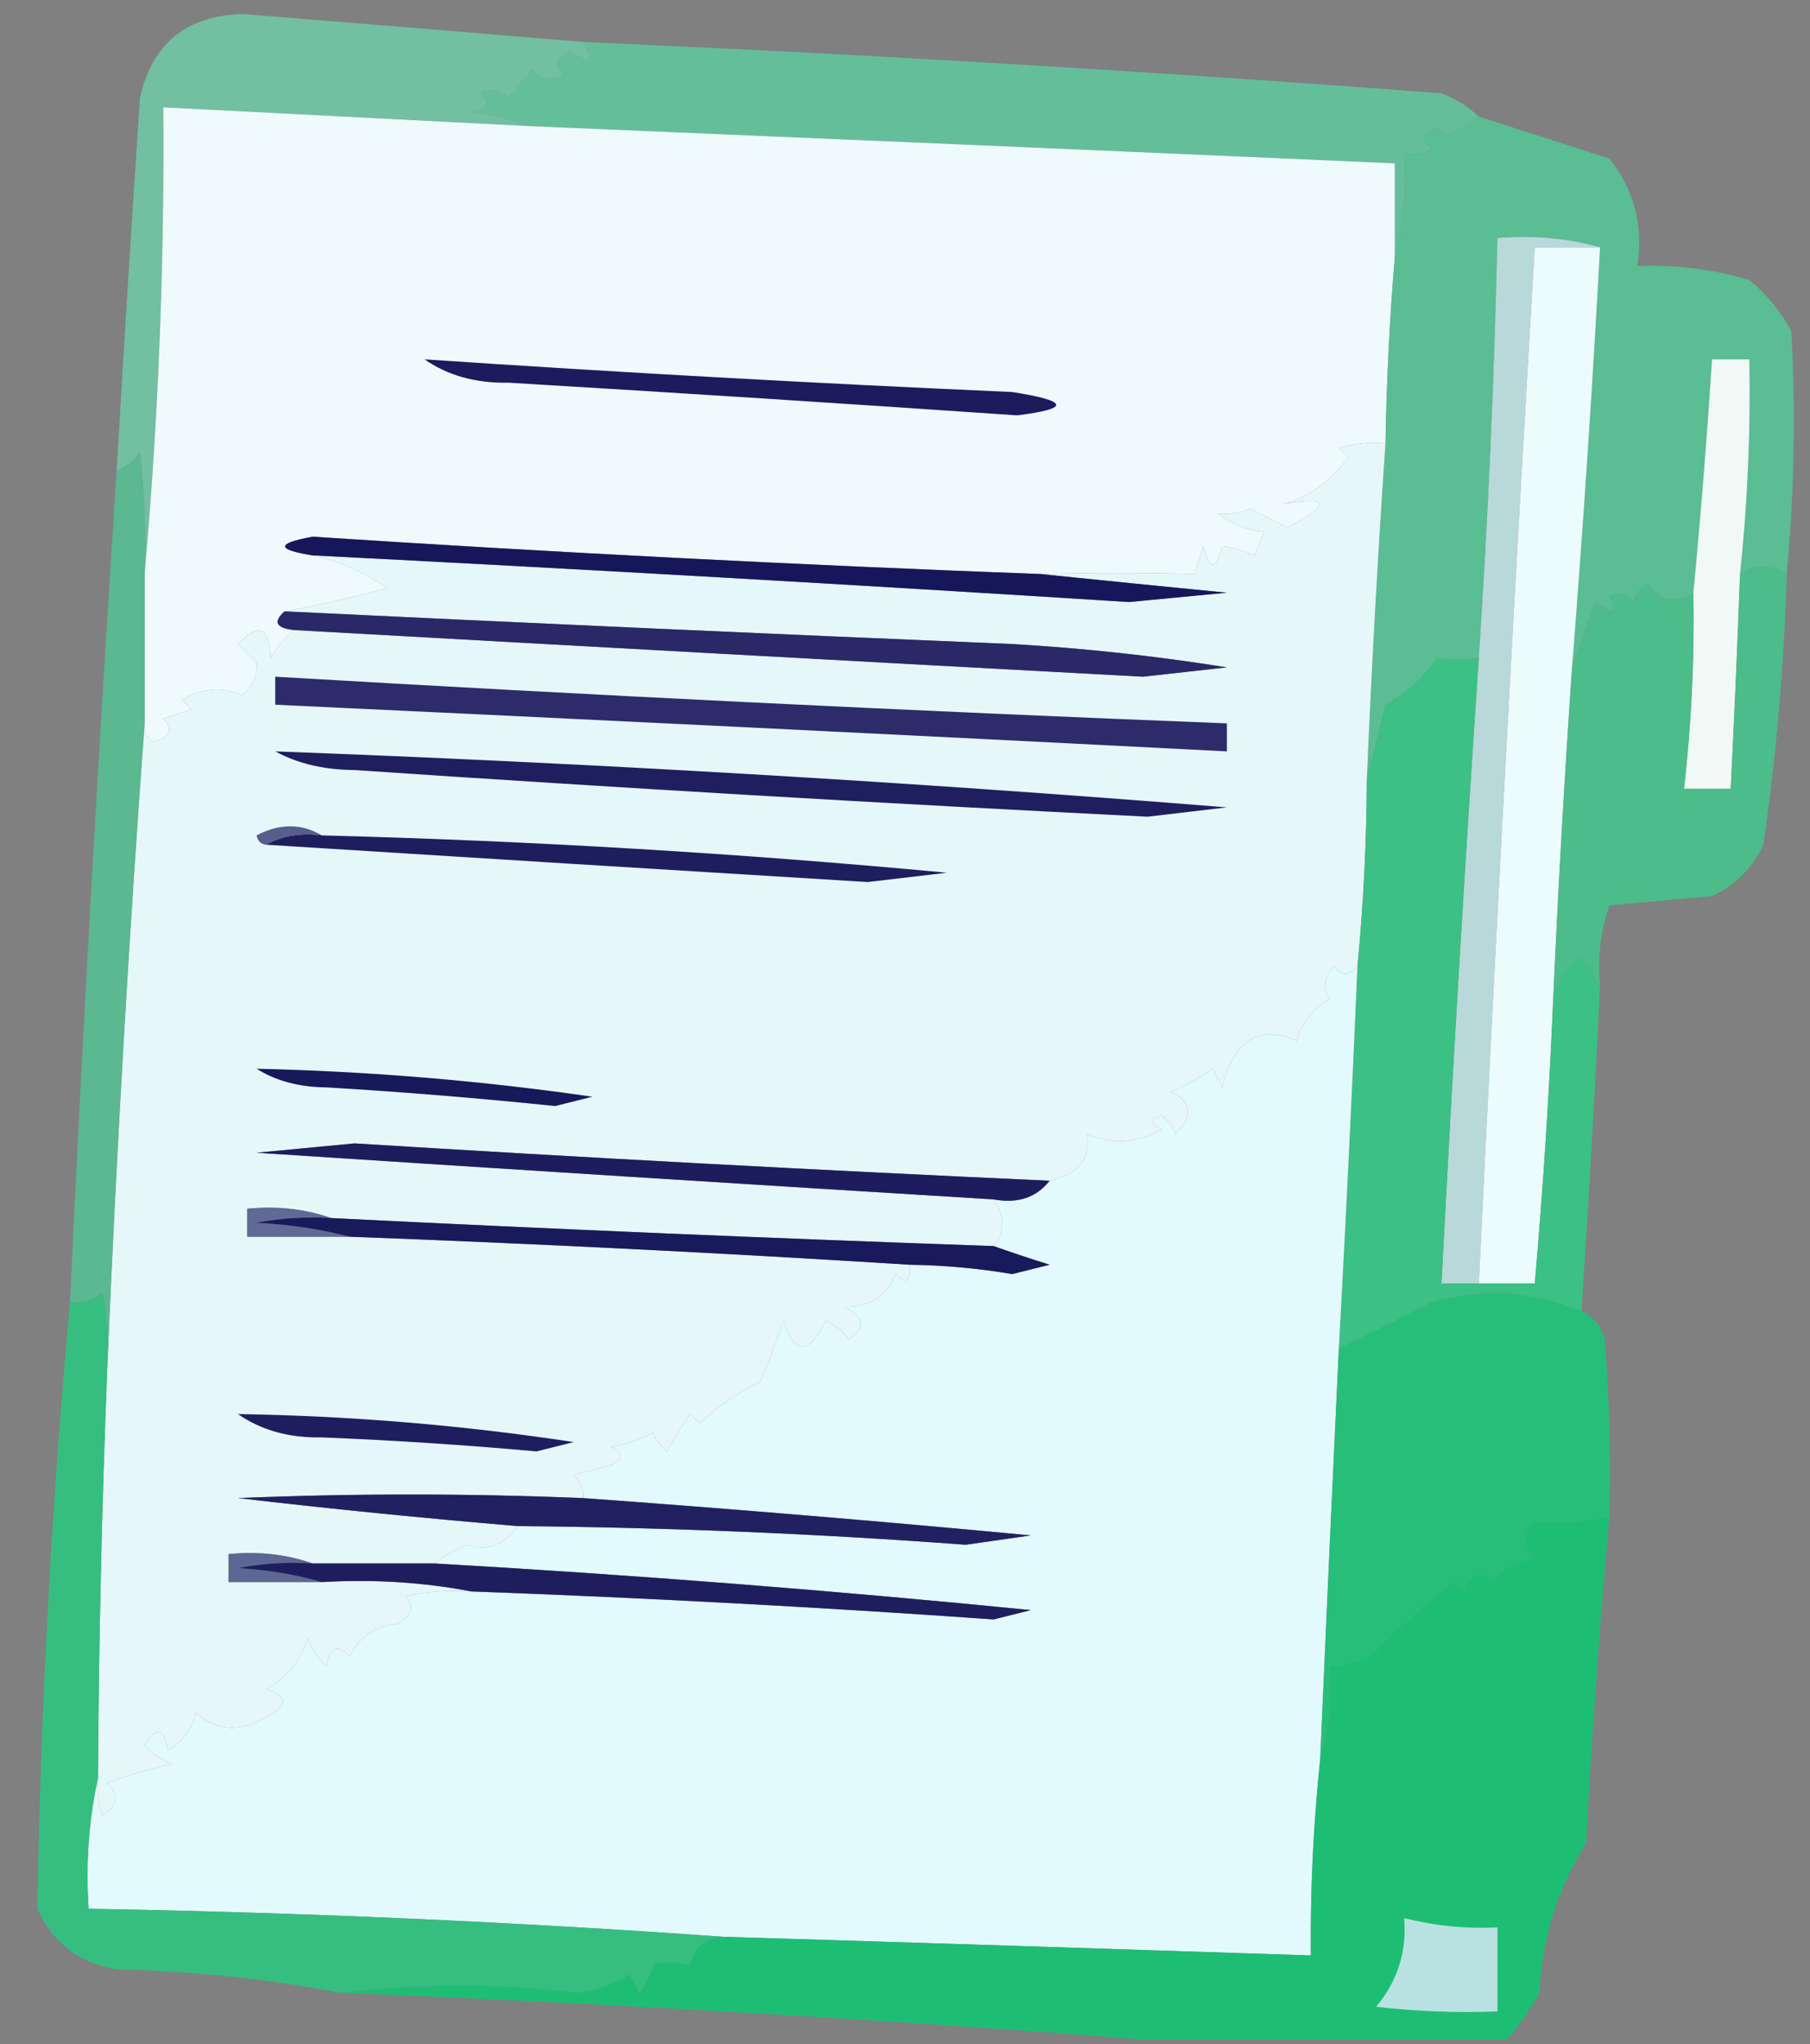 <?xml version="1.0" encoding="UTF-8"?>
<!DOCTYPE svg PUBLIC "-//W3C//DTD SVG 1.1//EN" "http://www.w3.org/Graphics/SVG/1.1/DTD/svg11.dtd">
<svg xmlns="http://www.w3.org/2000/svg" version="1.1" width="194px" height="219px" style="shape-rendering:geometricPrecision; text-rendering:geometricPrecision; image-rendering:optimizeQuality; fill-rule:evenodd; clip-rule:evenodd" xmlns:xlink="http://www.w3.org/1999/xlink">
<rect width="100%" height="100%" fill="#808080" stroke="none"/>
<g><path style="opacity:0.968" fill="#72c1a3" d="M 62.5,4.5 C 63.678,6.506 63.178,6.84 61,5.5C 59.513,6.253 59.346,7.086 60.5,8C 59.216,8.684 58.05,8.517 57,7.5C 56.167,8.5 55.333,9.5 54.5,10.5C 53.549,9.674 52.549,9.508 51.5,10C 52.634,11.016 52.301,11.683 50.5,12C 52.708,12.191 54.708,12.691 56.5,13.5C 43.5,12.833 30.5,12.167 17.5,11.5C 17.637,28.355 16.97,45.022 15.5,61.5C 15.666,57.154 15.499,52.821 15,48.5C 14.292,49.38 13.458,50.047 12.5,50.5C 13.274,37.168 14.108,23.835 15,10.5C 16.288,4.679 19.954,1.679 26,1.5C 38.22,2.481 50.386,3.481 62.5,4.5 Z"/></g>
<g><path style="opacity:0.969" fill="#64c09b" d="M 62.5,4.5 C 93.194,5.835 123.86,7.668 154.5,10C 156.066,10.608 157.4,11.441 158.5,12.5C 157.469,13.248 156.302,13.915 155,14.5C 154.086,13.346 153.253,13.513 152.5,15C 152.833,15.333 153.167,15.667 153.5,16C 152.552,16.483 151.552,16.649 150.5,16.5C 150.815,20.371 150.482,24.038 149.5,27.5C 149.5,24.167 149.5,20.833 149.5,17.5C 118.501,16.136 87.501,14.803 56.5,13.5C 54.708,12.691 52.708,12.191 50.5,12C 52.301,11.683 52.634,11.016 51.5,10C 52.549,9.508 53.549,9.674 54.5,10.5C 55.333,9.5 56.167,8.5 57,7.5C 58.05,8.517 59.216,8.684 60.5,8C 59.346,7.086 59.513,6.253 61,5.5C 63.178,6.84 63.678,6.506 62.5,4.5 Z"/></g>
<g><path style="opacity:1" fill="#effafd" d="M 56.5,13.5 C 87.501,14.803 118.501,16.136 149.5,17.5C 149.5,20.833 149.5,24.167 149.5,27.5C 148.946,34.153 148.612,40.82 148.5,47.5C 146.801,47.34 145.134,47.507 143.5,48C 143.833,48.333 144.167,48.667 144.5,49C 142.489,51.685 140.156,53.352 137.5,54C 142.607,53.165 142.773,53.998 138,56.5C 136.667,55.833 135.333,55.167 134,54.5C 132.992,54.982 131.825,55.148 130.5,55C 131.949,56.117 133.616,56.784 135.5,57C 135.07,57.919 134.736,58.753 134.5,59.5C 133.284,58.998 132.117,58.665 131,58.5C 130.333,61.167 129.667,61.167 129,58.5C 128.667,59.5 128.333,60.5 128,61.5C 122.651,61.359 117.151,61.359 111.5,61.5C 85.479,60.529 59.479,59.196 33.5,57.5C 29.578,58.216 29.578,58.883 33.5,59.5C 36.308,60.114 38.975,61.281 41.5,63C 37.76,64.014 34.093,64.847 30.5,65.5C 29.243,66.623 29.576,67.289 31.5,67.5C 30.531,68.309 29.698,69.309 29,70.5C 28.911,67.151 27.744,66.651 25.5,69C 26.167,69.667 26.833,70.333 27.5,71C 27.619,72.281 27.119,73.448 26,74.5C 23.853,73.524 21.686,73.691 19.5,75C 19.833,75.333 20.167,75.667 20.5,76C 19.5,76.333 18.5,76.667 17.5,77C 18.604,78.131 18.27,78.965 16.5,79.5C 15.703,79.043 15.369,78.376 15.5,77.5C 15.5,72.167 15.5,66.833 15.5,61.5C 16.97,45.022 17.637,28.355 17.5,11.5C 30.5,12.167 43.5,12.833 56.5,13.5 Z"/></g>
<g><path style="opacity:0.954" fill="#58c095" d="M 158.5,12.5 C 163.086,13.956 167.752,15.456 172.5,17C 175.154,20.327 176.154,24.161 175.5,28.5C 179.582,28.344 183.582,28.844 187.5,30C 189.378,31.543 190.878,33.376 192,35.5C 192.48,44.177 192.313,52.844 191.5,61.5C 189.766,60.438 188.099,60.438 186.5,61.5C 187.313,53.862 187.646,46.196 187.5,38.5C 186.167,38.5 184.833,38.5 183.5,38.5C 182.957,46.853 182.291,55.187 181.5,63.5C 179.632,64.757 177.965,64.424 176.5,62.5C 175.808,63.025 175.308,63.692 175,64.5C 174.282,63.549 173.449,63.383 172.5,64C 173.34,65.666 172.84,65.833 171,64.5C 170.098,66.927 169.264,69.26 168.5,71.5C 169.687,56.458 170.687,41.458 171.5,26.5C 168.038,25.518 164.371,25.185 160.5,25.5C 160.166,40.517 159.499,55.517 158.5,70.5C 157.112,70.723 155.612,70.723 154,70.5C 152.601,72.615 150.768,74.281 148.5,75.5C 147.832,78.306 147.166,80.972 146.5,83.5C 147.009,71.486 147.675,59.486 148.5,47.5C 148.612,40.82 148.946,34.153 149.5,27.5C 150.482,24.038 150.815,20.371 150.5,16.5C 151.552,16.649 152.552,16.483 153.5,16C 153.167,15.667 152.833,15.333 152.5,15C 153.253,13.513 154.086,13.346 155,14.5C 156.302,13.915 157.469,13.248 158.5,12.5 Z"/></g>
<g><path style="opacity:1" fill="#1c1b5d" d="M 45.5,38.5 C 66.467,39.908 87.467,41.075 108.5,42C 114.604,42.96 114.771,43.794 109,44.5C 90.84,43.251 72.673,42.084 54.5,41C 51.008,41.07 48.008,40.237 45.5,38.5 Z"/></g>
<g><path style="opacity:1" fill="#f0f9f5" d="M 186.5,61.5 C 186.222,69.17 185.889,76.836 185.5,84.5C 183.833,84.5 182.167,84.5 180.5,84.5C 181.29,77.529 181.623,70.529 181.5,63.5C 182.291,55.187 182.957,46.853 183.5,38.5C 184.833,38.5 186.167,38.5 187.5,38.5C 187.646,46.196 187.313,53.862 186.5,61.5 Z"/></g>
<g><path style="opacity:1" fill="#e6f7fa" d="M 148.5,47.5 C 147.675,59.486 147.009,71.486 146.5,83.5C 146.473,90.186 146.139,96.852 145.5,103.5C 144.603,104.598 143.77,104.598 143,103.5C 141.887,104.76 141.72,105.927 142.5,107C 140.741,108.008 139.574,109.508 139,111.5C 134.95,109.744 132.283,111.411 131,116.5C 130.667,115.833 130.333,115.167 130,114.5C 128.581,115.46 127.081,116.293 125.5,117C 127.767,118.081 127.934,119.581 126,121.5C 125.692,120.692 125.192,120.025 124.5,119.5C 123.304,119.846 123.304,120.346 124.5,121C 121.867,122.5 119.2,122.667 116.5,121.5C 116.923,124.124 115.59,125.791 112.5,126.5C 87.659,125.37 62.826,124.037 38,122.5C 34.5,122.833 31,123.167 27.5,123.5C 53.832,125.222 80.166,126.889 106.5,128.5C 107.72,130.284 107.72,131.95 106.5,133.5C 82.826,132.675 59.159,131.675 35.5,130.5C 32.713,129.523 29.713,129.19 26.5,129.5C 26.5,130.5 26.5,131.5 26.5,132.5C 30.167,132.5 33.833,132.5 37.5,132.5C 57.514,133.244 77.514,134.244 97.5,135.5C 97.607,137.379 97.107,137.712 96,136.5C 95.024,138.887 93.191,140.054 90.5,140C 92.657,141.085 92.824,142.251 91,143.5C 90.311,142.643 89.478,141.977 88.5,141.5C 86.663,145.213 85.163,145.213 84,141.5C 83.086,144.075 82.252,146.242 81.5,148C 78.89,149.344 76.724,150.844 75,152.5C 74.667,152.167 74.333,151.833 74,151.5C 73.077,152.759 72.243,154.092 71.5,155.5C 70.808,154.975 70.308,154.308 70,153.5C 68.601,154.227 67.101,154.727 65.5,155C 66.833,155.667 66.833,156.333 65.5,157C 64.167,157.333 62.833,157.667 61.5,158C 62.252,158.671 62.586,159.504 62.5,160.5C 50.143,159.99 37.809,159.99 25.5,160.5C 35.537,161.667 45.537,162.667 55.5,163.5C 54.014,165.559 52.18,166.225 50,165.5C 48.698,166.085 47.531,166.751 46.5,167.5C 42.167,167.5 37.833,167.5 33.5,167.5C 30.713,166.523 27.713,166.19 24.5,166.5C 24.5,167.5 24.5,168.5 24.5,169.5C 27.833,169.5 31.167,169.5 34.5,169.5C 40.026,169.179 45.359,169.512 50.5,170.5C 48.143,170.337 45.81,170.503 43.5,171C 44.458,172.147 44.125,173.147 42.5,174C 40.139,174.197 38.472,175.364 37.5,177.5C 36.157,176.098 35.324,176.431 35,178.5C 34.085,177.672 33.419,176.672 33,175.5C 32.234,177.933 30.734,179.766 28.5,181C 30.891,181.691 30.891,182.691 28.5,184C 25.699,185.621 23.199,185.455 21,183.5C 20.585,185.291 19.585,186.624 18,187.5C 17.549,185.071 16.715,184.904 15.5,187C 16.328,187.915 17.328,188.581 18.5,189C 16.229,189.454 13.896,190.121 11.5,191C 12.784,192.297 12.617,193.464 11,194.5C 10.51,193.207 10.343,191.873 10.5,190.5C 10.587,175.826 10.92,161.16 11.5,146.5C 12.473,123.481 13.806,100.481 15.5,77.5C 15.369,78.376 15.703,79.043 16.5,79.5C 18.27,78.965 18.604,78.131 17.5,77C 18.5,76.667 19.5,76.333 20.5,76C 20.167,75.667 19.833,75.333 19.5,75C 21.686,73.691 23.853,73.524 26,74.5C 27.119,73.448 27.619,72.281 27.5,71C 26.833,70.333 26.167,69.667 25.5,69C 27.744,66.651 28.911,67.151 29,70.5C 29.698,69.309 30.531,68.309 31.5,67.5C 61.827,69.201 92.16,70.868 122.5,72.5C 125.5,72.167 128.5,71.833 131.5,71.5C 123.879,70.281 116.212,69.448 108.5,69C 82.494,67.916 56.494,66.75 30.5,65.5C 34.093,64.847 37.76,64.014 41.5,63C 38.975,61.281 36.308,60.114 33.5,59.5C 62.672,60.986 91.838,62.653 121,64.5C 124.5,64.167 128,63.833 131.5,63.5C 124.679,62.833 118.012,62.167 111.5,61.5C 117.151,61.359 122.651,61.359 128,61.5C 128.333,60.5 128.667,59.5 129,58.5C 129.667,61.167 130.333,61.167 131,58.5C 132.117,58.665 133.284,58.998 134.5,59.5C 134.736,58.753 135.07,57.919 135.5,57C 133.616,56.784 131.949,56.117 130.5,55C 131.825,55.148 132.992,54.982 134,54.5C 135.333,55.167 136.667,55.833 138,56.5C 142.773,53.998 142.607,53.165 137.5,54C 140.156,53.352 142.489,51.685 144.5,49C 144.167,48.667 143.833,48.333 143.5,48C 145.134,47.507 146.801,47.34 148.5,47.5 Z"/></g>
<g><path style="opacity:1" fill="#b9d8d9" d="M 171.5,26.5 C 169.167,26.5 166.833,26.5 164.5,26.5C 162.301,63.492 160.301,100.492 158.5,137.5C 157.167,137.5 155.833,137.5 154.5,137.5C 155.656,115.153 156.99,92.82 158.5,70.5C 159.499,55.517 160.166,40.517 160.5,25.5C 164.371,25.185 168.038,25.518 171.5,26.5 Z"/></g>
<g><path style="opacity:1" fill="#ecfbfc" d="M 171.5,26.5 C 170.687,41.458 169.687,56.458 168.5,71.5C 167.694,83.155 167.027,94.822 166.5,106.5C 166.074,116.85 165.408,127.183 164.5,137.5C 162.5,137.5 160.5,137.5 158.5,137.5C 160.301,100.492 162.301,63.492 164.5,26.5C 166.833,26.5 169.167,26.5 171.5,26.5 Z"/></g>
<g><path style="opacity:1" fill="#16175a" d="M 111.5,61.5 C 118.012,62.167 124.679,62.833 131.5,63.5C 128,63.833 124.5,64.167 121,64.5C 91.838,62.653 62.672,60.986 33.5,59.5C 29.578,58.883 29.578,58.216 33.5,57.5C 59.479,59.196 85.479,60.529 111.5,61.5 Z"/></g>
<g><path style="opacity:1" fill="#2a2867" d="M 30.5,65.5 C 56.494,66.75 82.494,67.916 108.5,69C 116.212,69.448 123.879,70.281 131.5,71.5C 128.5,71.833 125.5,72.167 122.5,72.5C 92.16,70.868 61.827,69.201 31.5,67.5C 29.576,67.289 29.243,66.623 30.5,65.5 Z"/></g>
<g><path style="opacity:1" fill="#2d2b69" d="M 29.5,72.5 C 63.48,74.499 97.48,76.165 131.5,77.5C 131.5,78.5 131.5,79.5 131.5,80.5C 97.501,78.759 63.501,77.093 29.5,75.5C 29.5,74.5 29.5,73.5 29.5,72.5 Z"/></g>
<g><path style="opacity:1" fill="#1f1f5f" d="M 29.5,80.5 C 63.549,81.766 97.549,83.766 131.5,86.5C 128.667,86.833 125.833,87.167 123,87.5C 94.652,86.082 66.318,84.416 38,82.5C 34.748,82.481 31.915,81.814 29.5,80.5 Z"/></g>
<g><path style="opacity:0.929" fill="#48c08c" d="M 191.5,61.5 C 191.232,71.239 190.398,80.906 189,90.5C 187.833,93 186,94.833 183.5,96C 179.833,96.333 176.167,96.667 172.5,97C 171.556,99.719 171.223,102.552 171.5,105.5C 170.842,104.602 170.176,103.602 169.5,102.5C 168.141,103.624 167.141,104.958 166.5,106.5C 167.027,94.822 167.694,83.155 168.5,71.5C 169.264,69.26 170.098,66.927 171,64.5C 172.84,65.833 173.34,65.666 172.5,64C 173.449,63.383 174.282,63.549 175,64.5C 175.308,63.692 175.808,63.025 176.5,62.5C 177.965,64.424 179.632,64.757 181.5,63.5C 181.623,70.529 181.29,77.529 180.5,84.5C 182.167,84.5 183.833,84.5 185.5,84.5C 185.889,76.836 186.222,69.17 186.5,61.5C 188.099,60.438 189.766,60.438 191.5,61.5 Z"/></g>
<g><path style="opacity:1" fill="#575d8d" d="M 34.5,89.5 C 32.265,89.205 30.265,89.539 28.5,90.5C 27.957,90.44 27.624,90.107 27.5,89.5C 29.973,88.203 32.307,88.203 34.5,89.5 Z"/></g>
<g><path style="opacity:1" fill="#1e1e5f" d="M 34.5,89.5 C 56.884,90.078 79.217,91.411 101.5,93.5C 98.667,93.833 95.833,94.167 93,94.5C 71.34,93.178 49.84,91.844 28.5,90.5C 30.265,89.539 32.265,89.205 34.5,89.5 Z"/></g>
<g><path style="opacity:1" fill="#3cc085" d="M 158.5,70.5 C 156.99,92.82 155.656,115.153 154.5,137.5C 155.833,137.5 157.167,137.5 158.5,137.5C 160.5,137.5 162.5,137.5 164.5,137.5C 165.408,127.183 166.074,116.85 166.5,106.5C 167.141,104.958 168.141,103.624 169.5,102.5C 170.176,103.602 170.842,104.602 171.5,105.5C 170.944,117.175 170.277,128.842 169.5,140.5C 164.351,138.336 159.018,138.002 153.5,139.5C 150.139,141.216 146.805,142.882 143.5,144.5C 144.245,130.838 144.912,117.171 145.5,103.5C 146.139,96.852 146.473,90.186 146.5,83.5C 147.166,80.972 147.832,78.306 148.5,75.5C 150.768,74.281 152.601,72.615 154,70.5C 155.612,70.723 157.112,70.723 158.5,70.5 Z"/></g>
<g><path style="opacity:1" fill="#e2fafd" d="M 145.5,103.5 C 144.912,117.171 144.245,130.838 143.5,144.5C 142.804,159.165 142.138,173.832 141.5,188.5C 140.768,195.476 140.435,202.476 140.5,209.5C 119.501,208.803 98.501,208.136 77.5,207.5C 55.016,205.891 32.35,204.891 9.5,204.5C 9.181,199.637 9.514,194.97 10.5,190.5C 10.343,191.873 10.51,193.207 11,194.5C 12.617,193.464 12.784,192.297 11.5,191C 13.896,190.121 16.229,189.454 18.5,189C 17.328,188.581 16.328,187.915 15.5,187C 16.715,184.904 17.549,185.071 18,187.5C 19.585,186.624 20.585,185.291 21,183.5C 23.199,185.455 25.699,185.621 28.5,184C 30.891,182.691 30.891,181.691 28.5,181C 30.734,179.766 32.234,177.933 33,175.5C 33.419,176.672 34.085,177.672 35,178.5C 35.324,176.431 36.157,176.098 37.5,177.5C 38.472,175.364 40.139,174.197 42.5,174C 44.125,173.147 44.458,172.147 43.5,171C 45.81,170.503 48.143,170.337 50.5,170.5C 69.183,171.183 87.85,172.183 106.5,173.5C 107.833,173.167 109.167,172.833 110.5,172.5C 89.221,170.391 67.887,168.725 46.5,167.5C 47.531,166.751 48.698,166.085 50,165.5C 52.18,166.225 54.014,165.559 55.5,163.5C 71.52,163.641 87.52,164.308 103.5,165.5C 105.833,165.167 108.167,164.833 110.5,164.5C 94.505,162.992 78.505,161.658 62.5,160.5C 62.586,159.504 62.252,158.671 61.5,158C 62.833,157.667 64.167,157.333 65.5,157C 66.833,156.333 66.833,155.667 65.5,155C 67.101,154.727 68.601,154.227 70,153.5C 70.308,154.308 70.808,154.975 71.5,155.5C 72.243,154.092 73.077,152.759 74,151.5C 74.333,151.833 74.667,152.167 75,152.5C 76.724,150.844 78.89,149.344 81.5,148C 82.252,146.242 83.086,144.075 84,141.5C 85.163,145.213 86.663,145.213 88.5,141.5C 89.478,141.977 90.311,142.643 91,143.5C 92.824,142.251 92.657,141.085 90.5,140C 93.191,140.054 95.024,138.887 96,136.5C 97.107,137.712 97.607,137.379 97.5,135.5C 101.188,135.55 104.855,135.884 108.5,136.5C 109.833,136.167 111.167,135.833 112.5,135.5C 110.369,134.831 108.369,134.165 106.5,133.5C 107.72,131.95 107.72,130.284 106.5,128.5C 109.082,128.975 111.082,128.308 112.5,126.5C 115.59,125.791 116.923,124.124 116.5,121.5C 119.2,122.667 121.867,122.5 124.5,121C 123.304,120.346 123.304,119.846 124.5,119.5C 125.192,120.025 125.692,120.692 126,121.5C 127.934,119.581 127.767,118.081 125.5,117C 127.081,116.293 128.581,115.46 130,114.5C 130.333,115.167 130.667,115.833 131,116.5C 132.283,111.411 134.95,109.744 139,111.5C 139.574,109.508 140.741,108.008 142.5,107C 141.72,105.927 141.887,104.76 143,103.5C 143.77,104.598 144.603,104.598 145.5,103.5 Z"/></g>
<g><path style="opacity:0.869" fill="#55c093" d="M 15.5,61.5 C 15.5,66.833 15.5,72.167 15.5,77.5C 13.806,100.481 12.473,123.481 11.5,146.5C 11.664,143.813 11.497,141.146 11,138.5C 9.989,139.337 8.822,139.67 7.5,139.5C 8.893,109.817 10.56,80.15 12.5,50.5C 13.458,50.047 14.292,49.38 15,48.5C 15.499,52.821 15.666,57.154 15.5,61.5 Z"/></g>
<g><path style="opacity:1" fill="#18195b" d="M 27.5,114.5 C 39.588,114.776 51.588,115.776 63.5,117.5C 62.167,117.833 60.833,118.167 59.5,118.5C 51.349,117.655 43.182,116.988 35,116.5C 32.071,116.475 29.571,115.809 27.5,114.5 Z"/></g>
<g><path style="opacity:1" fill="#1d1d5e" d="M 112.5,126.5 C 111.082,128.308 109.082,128.975 106.5,128.5C 80.166,126.889 53.832,125.222 27.5,123.5C 31,123.167 34.5,122.833 38,122.5C 62.826,124.037 87.659,125.37 112.5,126.5 Z"/></g>
<g><path style="opacity:1" fill="#616995" d="M 35.5,130.5 C 32.813,130.336 30.146,130.503 27.5,131C 31.025,131.179 34.359,131.679 37.5,132.5C 33.833,132.5 30.167,132.5 26.5,132.5C 26.5,131.5 26.5,130.5 26.5,129.5C 29.713,129.19 32.713,129.523 35.5,130.5 Z"/></g>
<g><path style="opacity:1" fill="#191a5b" d="M 35.5,130.5 C 59.159,131.675 82.826,132.675 106.5,133.5C 108.369,134.165 110.369,134.831 112.5,135.5C 111.167,135.833 109.833,136.167 108.5,136.5C 104.855,135.884 101.188,135.55 97.5,135.5C 77.514,134.244 57.514,133.244 37.5,132.5C 34.359,131.679 31.025,131.179 27.5,131C 30.146,130.503 32.813,130.336 35.5,130.5 Z"/></g>
<g><path style="opacity:0.989" fill="#27bf7a" d="M 169.5,140.5 C 170.79,141.058 171.623,142.058 172,143.5C 172.5,149.825 172.666,156.158 172.5,162.5C 169.915,163.072 167.249,163.239 164.5,163C 163.167,164.333 163.167,165.667 164.5,167C 162.671,167.273 161.171,168.107 160,169.5C 158.605,168.185 157.605,168.519 157,170.5C 156.667,170.167 156.333,169.833 156,169.5C 152.979,171.654 150.145,174.154 147.5,177C 145.975,178.009 144.308,178.509 142.5,178.5C 142.813,182.042 142.479,185.375 141.5,188.5C 142.138,173.832 142.804,159.165 143.5,144.5C 146.805,142.882 150.139,141.216 153.5,139.5C 159.018,138.002 164.351,138.336 169.5,140.5 Z"/></g>
<g><path style="opacity:1" fill="#1e1e5f" d="M 25.5,151.5 C 37.587,151.689 49.587,152.689 61.5,154.5C 60.167,154.833 58.833,155.167 57.5,155.5C 49.848,154.808 42.181,154.308 34.5,154C 31.008,154.07 28.008,153.237 25.5,151.5 Z"/></g>
<g><path style="opacity:1" fill="#212161" d="M 62.5,160.5 C 78.505,161.658 94.505,162.992 110.5,164.5C 108.167,164.833 105.833,165.167 103.5,165.5C 87.52,164.308 71.52,163.641 55.5,163.5C 45.537,162.667 35.537,161.667 25.5,160.5C 37.809,159.99 50.143,159.99 62.5,160.5 Z"/></g>
<g><path style="opacity:1" fill="#5d6793" d="M 33.5,167.5 C 30.813,167.336 28.146,167.503 25.5,168C 28.695,168.181 31.695,168.681 34.5,169.5C 31.167,169.5 27.833,169.5 24.5,169.5C 24.5,168.5 24.5,167.5 24.5,166.5C 27.713,166.19 30.713,166.523 33.5,167.5 Z"/></g>
<g><path style="opacity:1" fill="#1e1e5f" d="M 33.5,167.5 C 37.833,167.5 42.167,167.5 46.5,167.5C 67.887,168.725 89.221,170.391 110.5,172.5C 109.167,172.833 107.833,173.167 106.5,173.5C 87.85,172.183 69.183,171.183 50.5,170.5C 45.359,169.512 40.026,169.179 34.5,169.5C 31.695,168.681 28.695,168.181 25.5,168C 28.146,167.503 30.813,167.336 33.5,167.5 Z"/></g>
<g><path style="opacity:0.99" fill="#1dbf74" d="M 172.5,162.5 C 171.453,174.122 170.62,185.789 170,197.5C 166.936,202.361 165.269,207.695 165,213.5C 164.003,215.323 162.836,216.99 161.5,218.5C 148.5,218.5 135.5,218.5 122.5,218.5C 94.016,216.325 65.349,214.658 36.5,213.5C 45.016,212.502 53.516,212.502 62,213.5C 63.984,213.259 65.817,212.592 67.5,211.5C 67.833,212.167 68.167,212.833 68.5,213.5C 69.251,212.624 69.751,211.624 70,210.5C 71.164,210.165 72.497,210.165 74,210.5C 74.422,208.574 75.589,207.574 77.5,207.5C 98.501,208.136 119.501,208.803 140.5,209.5C 140.435,202.476 140.768,195.476 141.5,188.5C 142.479,185.375 142.813,182.042 142.5,178.5C 144.308,178.509 145.975,178.009 147.5,177C 150.145,174.154 152.979,171.654 156,169.5C 156.333,169.833 156.667,170.167 157,170.5C 157.605,168.519 158.605,168.185 160,169.5C 161.171,168.107 162.671,167.273 164.5,167C 163.167,165.667 163.167,164.333 164.5,163C 167.249,163.239 169.915,163.072 172.5,162.5 Z"/></g>
<g><path style="opacity:0.969" fill="#34c080" d="M 11.5,146.5 C 10.92,161.16 10.587,175.826 10.5,190.5C 9.514,194.97 9.181,199.637 9.5,204.5C 32.35,204.891 55.016,205.891 77.5,207.5C 75.589,207.574 74.422,208.574 74,210.5C 72.497,210.165 71.164,210.165 70,210.5C 69.751,211.624 69.251,212.624 68.5,213.5C 68.167,212.833 67.833,212.167 67.5,211.5C 65.817,212.592 63.984,213.259 62,213.5C 53.516,212.502 45.016,212.502 36.5,213.5C 28.622,212.005 20.622,211.172 12.5,211C 8.501,210.332 5.668,208.165 4,204.5C 4.366,182.778 5.533,161.111 7.5,139.5C 8.822,139.67 9.989,139.337 11,138.5C 11.497,141.146 11.664,143.813 11.5,146.5 Z"/></g>
<g><path style="opacity:1" fill="#b8e1e2" d="M 150.5,205.5 C 153.764,206.324 157.098,206.658 160.5,206.5C 160.5,209.5 160.5,212.5 160.5,215.5C 156.154,215.666 151.821,215.499 147.5,215C 149.795,212.243 150.795,209.077 150.5,205.5 Z"/></g>
</svg>
